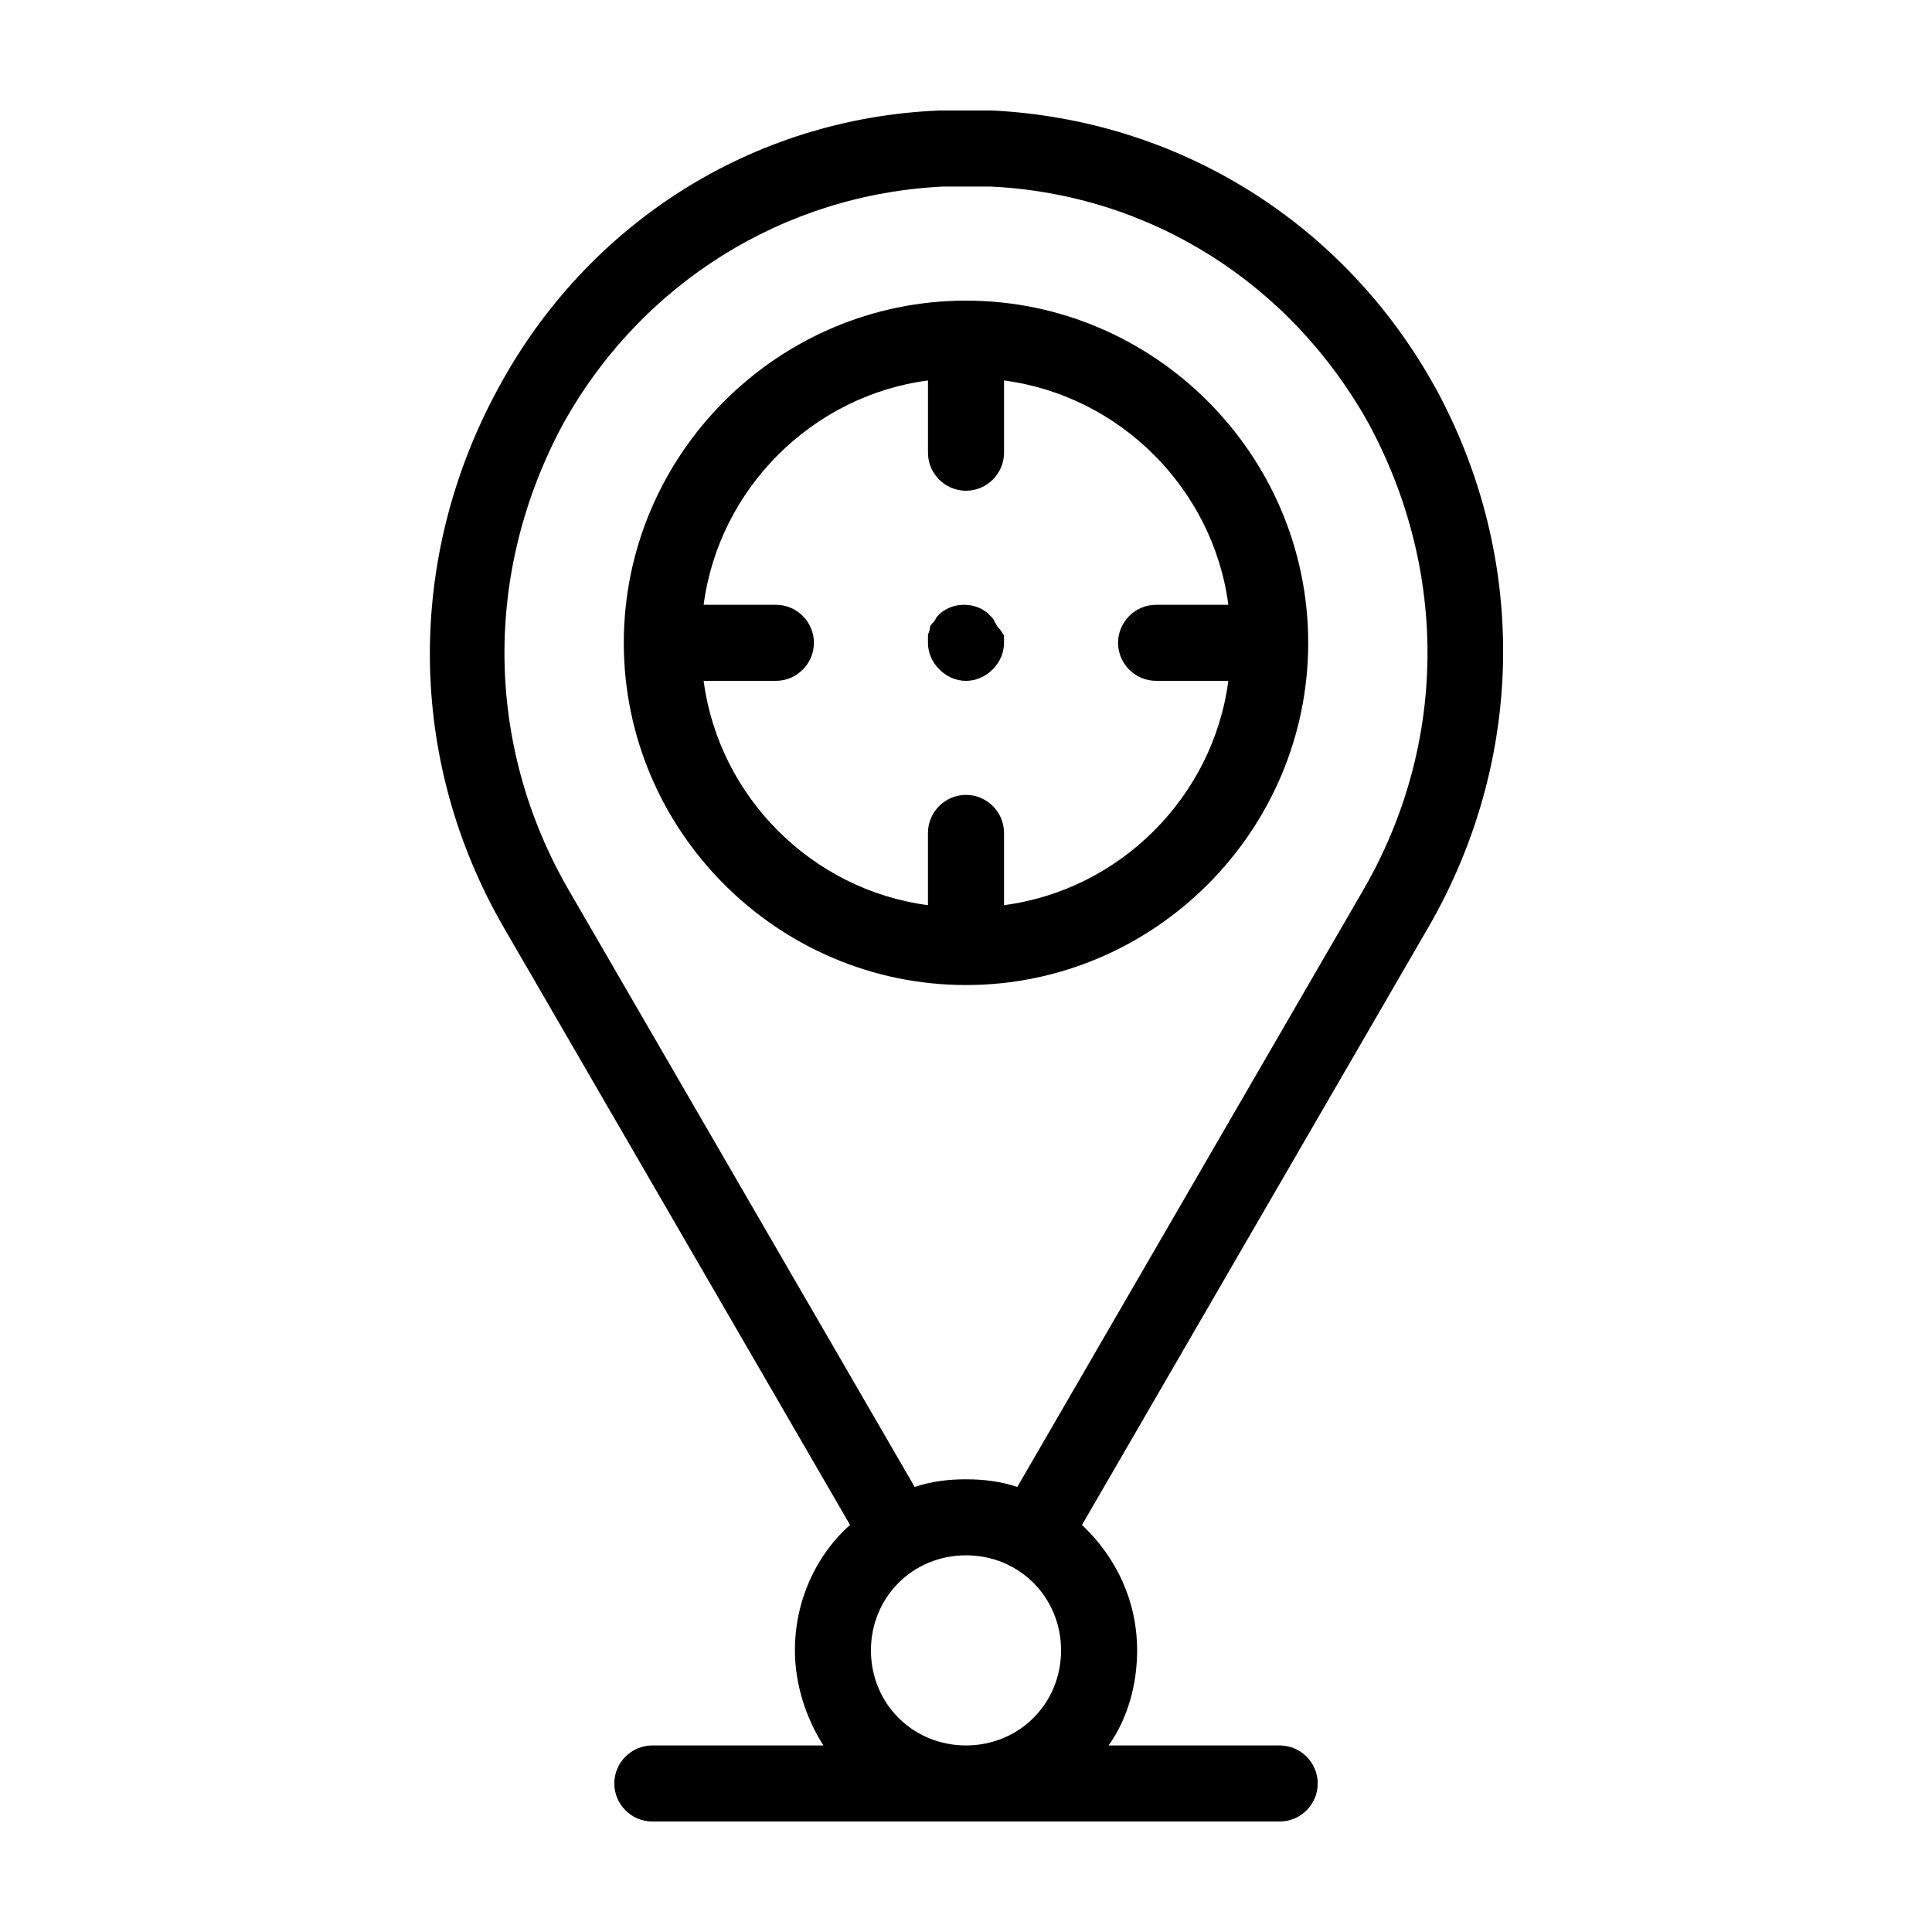 <?xml version="1.0" encoding="UTF-8"?>
<!-- Uploaded to: ICON Repo, www.iconrepo.com, Generator: ICON Repo Mixer Tools -->
<svg fill="#000000" width="800px" height="800px" version="1.1" viewBox="144 144 512 512" xmlns="http://www.w3.org/2000/svg">
 <path d="m524.44 246.84c-24.184-43.832-68.016-71.035-117.39-73.555h-14.105c-49.375 2.016-93.203 29.727-116.88 73.555-24.688 45.344-24.184 98.746 1.512 143.08l91.691 158.2c-9.07 8.062-14.609 20.152-14.609 33.25 0 9.07 3.023 18.137 7.559 25.191h-45.344c-5.543 0-10.078 4.535-10.078 10.078s4.535 10.078 10.078 10.078h166.26c5.543 0 10.078-4.535 10.078-10.078s-4.535-10.078-10.078-10.078h-45.344c5.039-7.055 7.559-16.121 7.559-25.191 0-13.098-5.543-24.688-14.609-33.25l91.691-158.2c25.691-44.336 26.699-97.738 2.016-143.08zm-124.44 359.72c-14.105 0-25.191-11.082-25.191-25.191 0-14.105 11.082-25.191 25.191-25.191 14.105 0 25.191 11.082 25.191 25.191-0.004 14.109-11.086 25.191-25.191 25.191zm105.29-226.71-91.691 158.2c-4.535-1.512-9.07-2.016-13.602-2.016-4.535 0-9.07 0.504-13.602 2.016l-91.695-158.2c-22.168-38.289-22.672-84.137-1.512-123.43 20.656-37.281 58.441-60.961 100.76-62.977h12.594c42.32 2.016 79.602 25.695 100.26 62.977 21.16 39.297 20.656 85.141-1.512 123.43zm-105.29-156.18c-49.879 0-90.688 40.809-90.688 90.688 0 49.879 40.809 90.688 90.688 90.688s90.688-40.809 90.688-90.688c-0.004-49.879-40.812-90.688-90.688-90.688zm50.379 100.76h19.145c-4.031 30.734-28.715 55.422-59.449 59.449v-19.145c0-5.543-4.535-10.078-10.078-10.078-5.543 0-10.078 4.535-10.078 10.078v19.145c-30.727-4.027-55.414-28.715-59.445-59.449h19.145c5.543 0 10.078-4.535 10.078-10.078 0-5.543-4.535-10.078-10.078-10.078h-19.145c4.031-30.727 28.719-55.414 59.449-59.445v19.145c0 5.543 4.535 10.078 10.078 10.078s10.078-4.535 10.078-10.078v-19.145c30.73 4.031 55.414 28.719 59.445 59.449h-19.145c-5.543 0-10.078 4.535-10.078 10.078 0.004 5.543 4.535 10.074 10.078 10.074zm-40.305-12.09v2.016c0 2.519-1.008 5.039-3.023 7.055-2.016 2.012-4.535 3.019-7.051 3.019-2.519 0-5.039-1.008-7.055-3.023-2.016-2.012-3.023-4.531-3.023-7.051v-2.016c0-0.504 0.504-1.008 0.504-2.016 0-0.504 0.504-1.008 1.008-1.512s0.504-1.008 1.008-1.512c3.527-4.031 10.578-4.031 14.105 0 0.504 0.504 1.008 1.008 1.008 1.512 0.504 0.504 0.504 1.008 1.008 1.512 1.008 1.008 1.008 1.512 1.512 2.016z"/>
</svg>